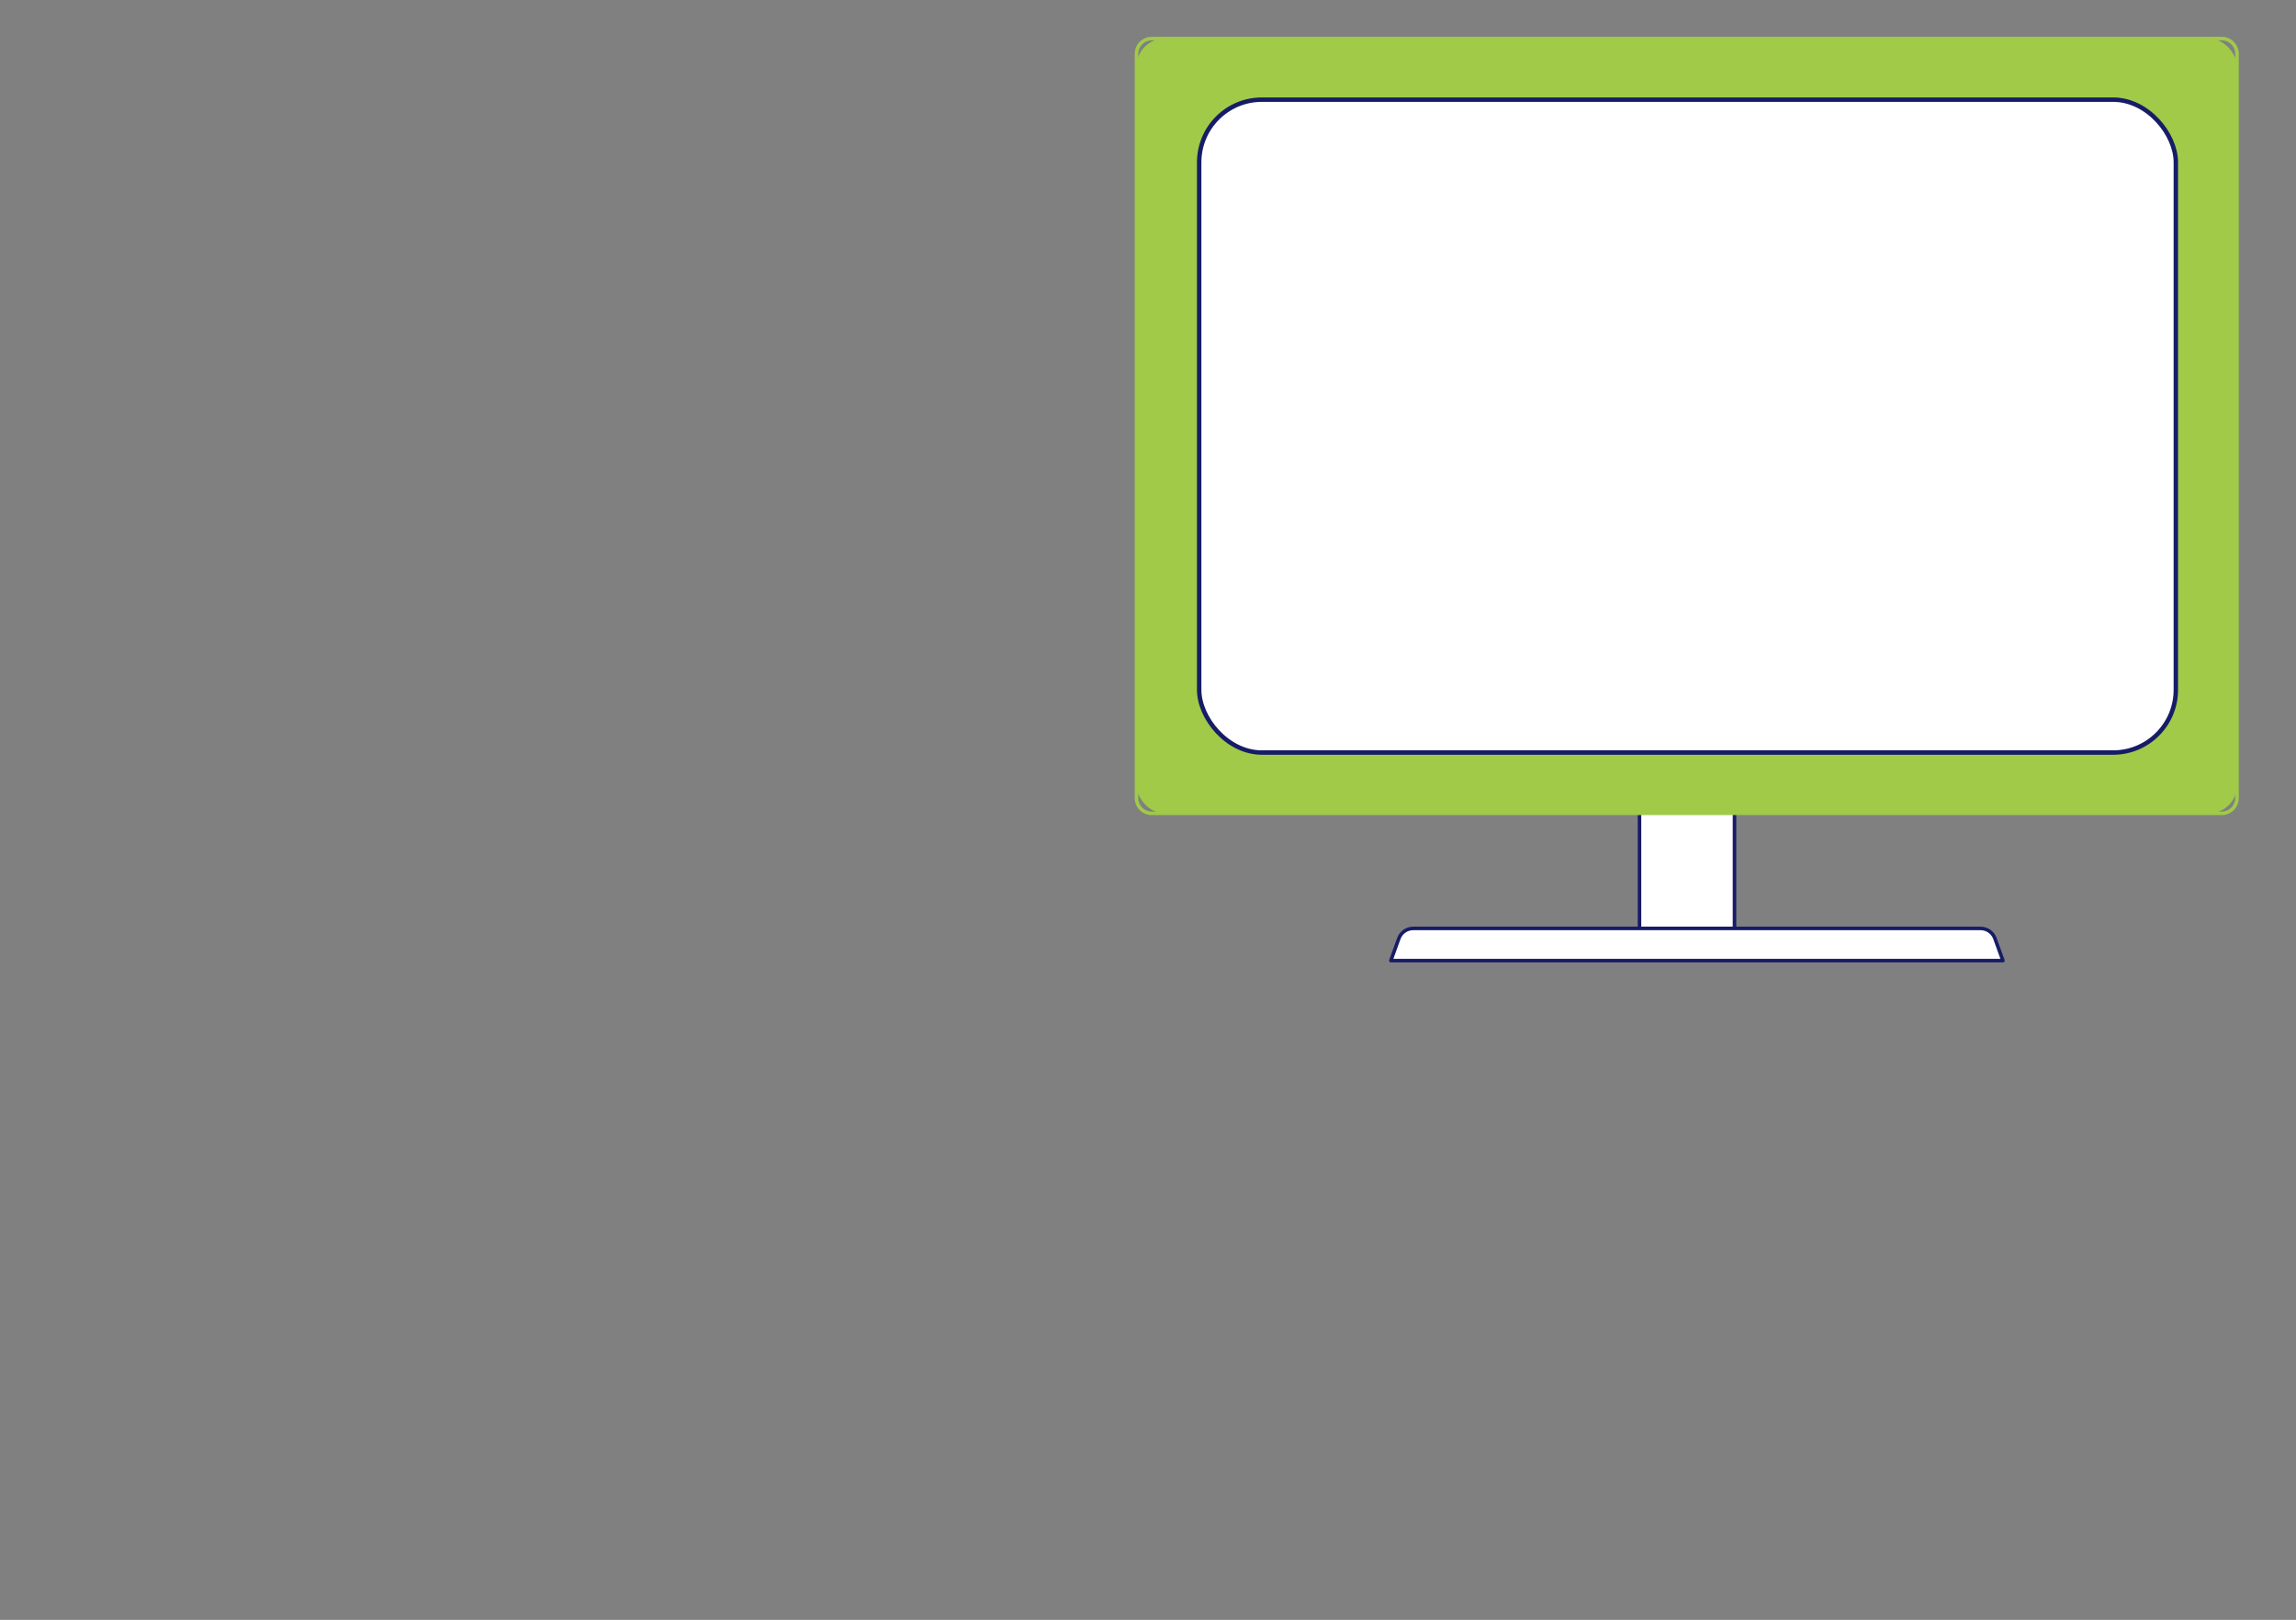 <?xml version="1.0" encoding="UTF-8"?>
<svg id="Camada_1" data-name="Camada 1" xmlns="http://www.w3.org/2000/svg" viewBox="0 0 1556.49 1098.19">
  <rect x="0" y="0" width="1556.49" height="1098.19" fill="#808080" stroke="none"/>
  <defs>
    <style>
      .cls-1 {
        fill: #a0ca48;
      }

      .cls-2, .cls-3 {
        fill: #fff;
      }

      .cls-3 {
        stroke: #171c67;
        stroke-miterlimit: 10;
        stroke-width: 3px;
      }

      .cls-4 {
        fill: #171c67;
      }
    </style>
  </defs>
  <g>
    <g>
      <rect class="cls-2" x="1111.45" y="529.78" width="64.4" height="100.59" transform="translate(2287.29 1160.15) rotate(180)"/>
      <path class="cls-4" d="M1175.84,631.57h-64.4c-.66,0-1.2-.54-1.2-1.2v-100.59c0-.66.54-1.2,1.2-1.2h64.4c.66,0,1.2.54,1.2,1.2v100.59c0,.66-.54,1.2-1.2,1.2ZM1112.64,629.17h62v-98.19h-62v98.19Z"/>
    </g>
    <g>
      <path class="cls-2" d="M1352.39,636.22c-1.48-4.09-5.37-6.81-9.73-6.81h-384.63c-4.36,0-8.24,2.72-9.73,6.81l-5.45,15.02h414.98l-5.45-15.02Z"/>
      <path class="cls-4" d="M1357.83,652.44h-414.98c-.39,0-.76-.19-.98-.51-.22-.32-.28-.73-.15-1.1l5.45-15.02c1.65-4.55,6.01-7.6,10.86-7.6h384.63c4.84,0,9.21,3.05,10.85,7.6h0s5.45,15.02,5.45,15.02c.13.37.08.78-.15,1.1-.22.32-.59.51-.98.51ZM944.57,650.04h411.55l-4.86-13.41h0c-1.3-3.6-4.76-6.02-8.6-6.02h-384.63c-3.84,0-7.29,2.42-8.6,6.02l-4.86,13.41Z"/>
    </g>
    <g>
      <rect class="cls-1" x="770.45" y="26.14" width="746.05" height="525.26" rx="19.03" ry="19.03"/>
      <path class="cls-1" d="M1506.15,552.59h-725.35c-6.37,0-11.55-5.18-11.55-11.55V36.49c0-6.37,5.18-11.55,11.55-11.55h725.35c6.37,0,11.55,5.18,11.55,11.55v504.56c0,6.37-5.18,11.55-11.55,11.55ZM780.8,27.34c-5.05,0-9.15,4.1-9.15,9.15v504.56c0,5.05,4.1,9.15,9.15,9.15h725.35c5.05,0,9.15-4.11,9.15-9.15V36.49c0-5.05-4.1-9.15-9.15-9.15h-725.35Z"/>
    </g>
  </g>
  <rect class="cls-3" x="812.94" y="67.56" width="662.09" height="442.62" rx="42.49" ry="42.49"/>
</svg>